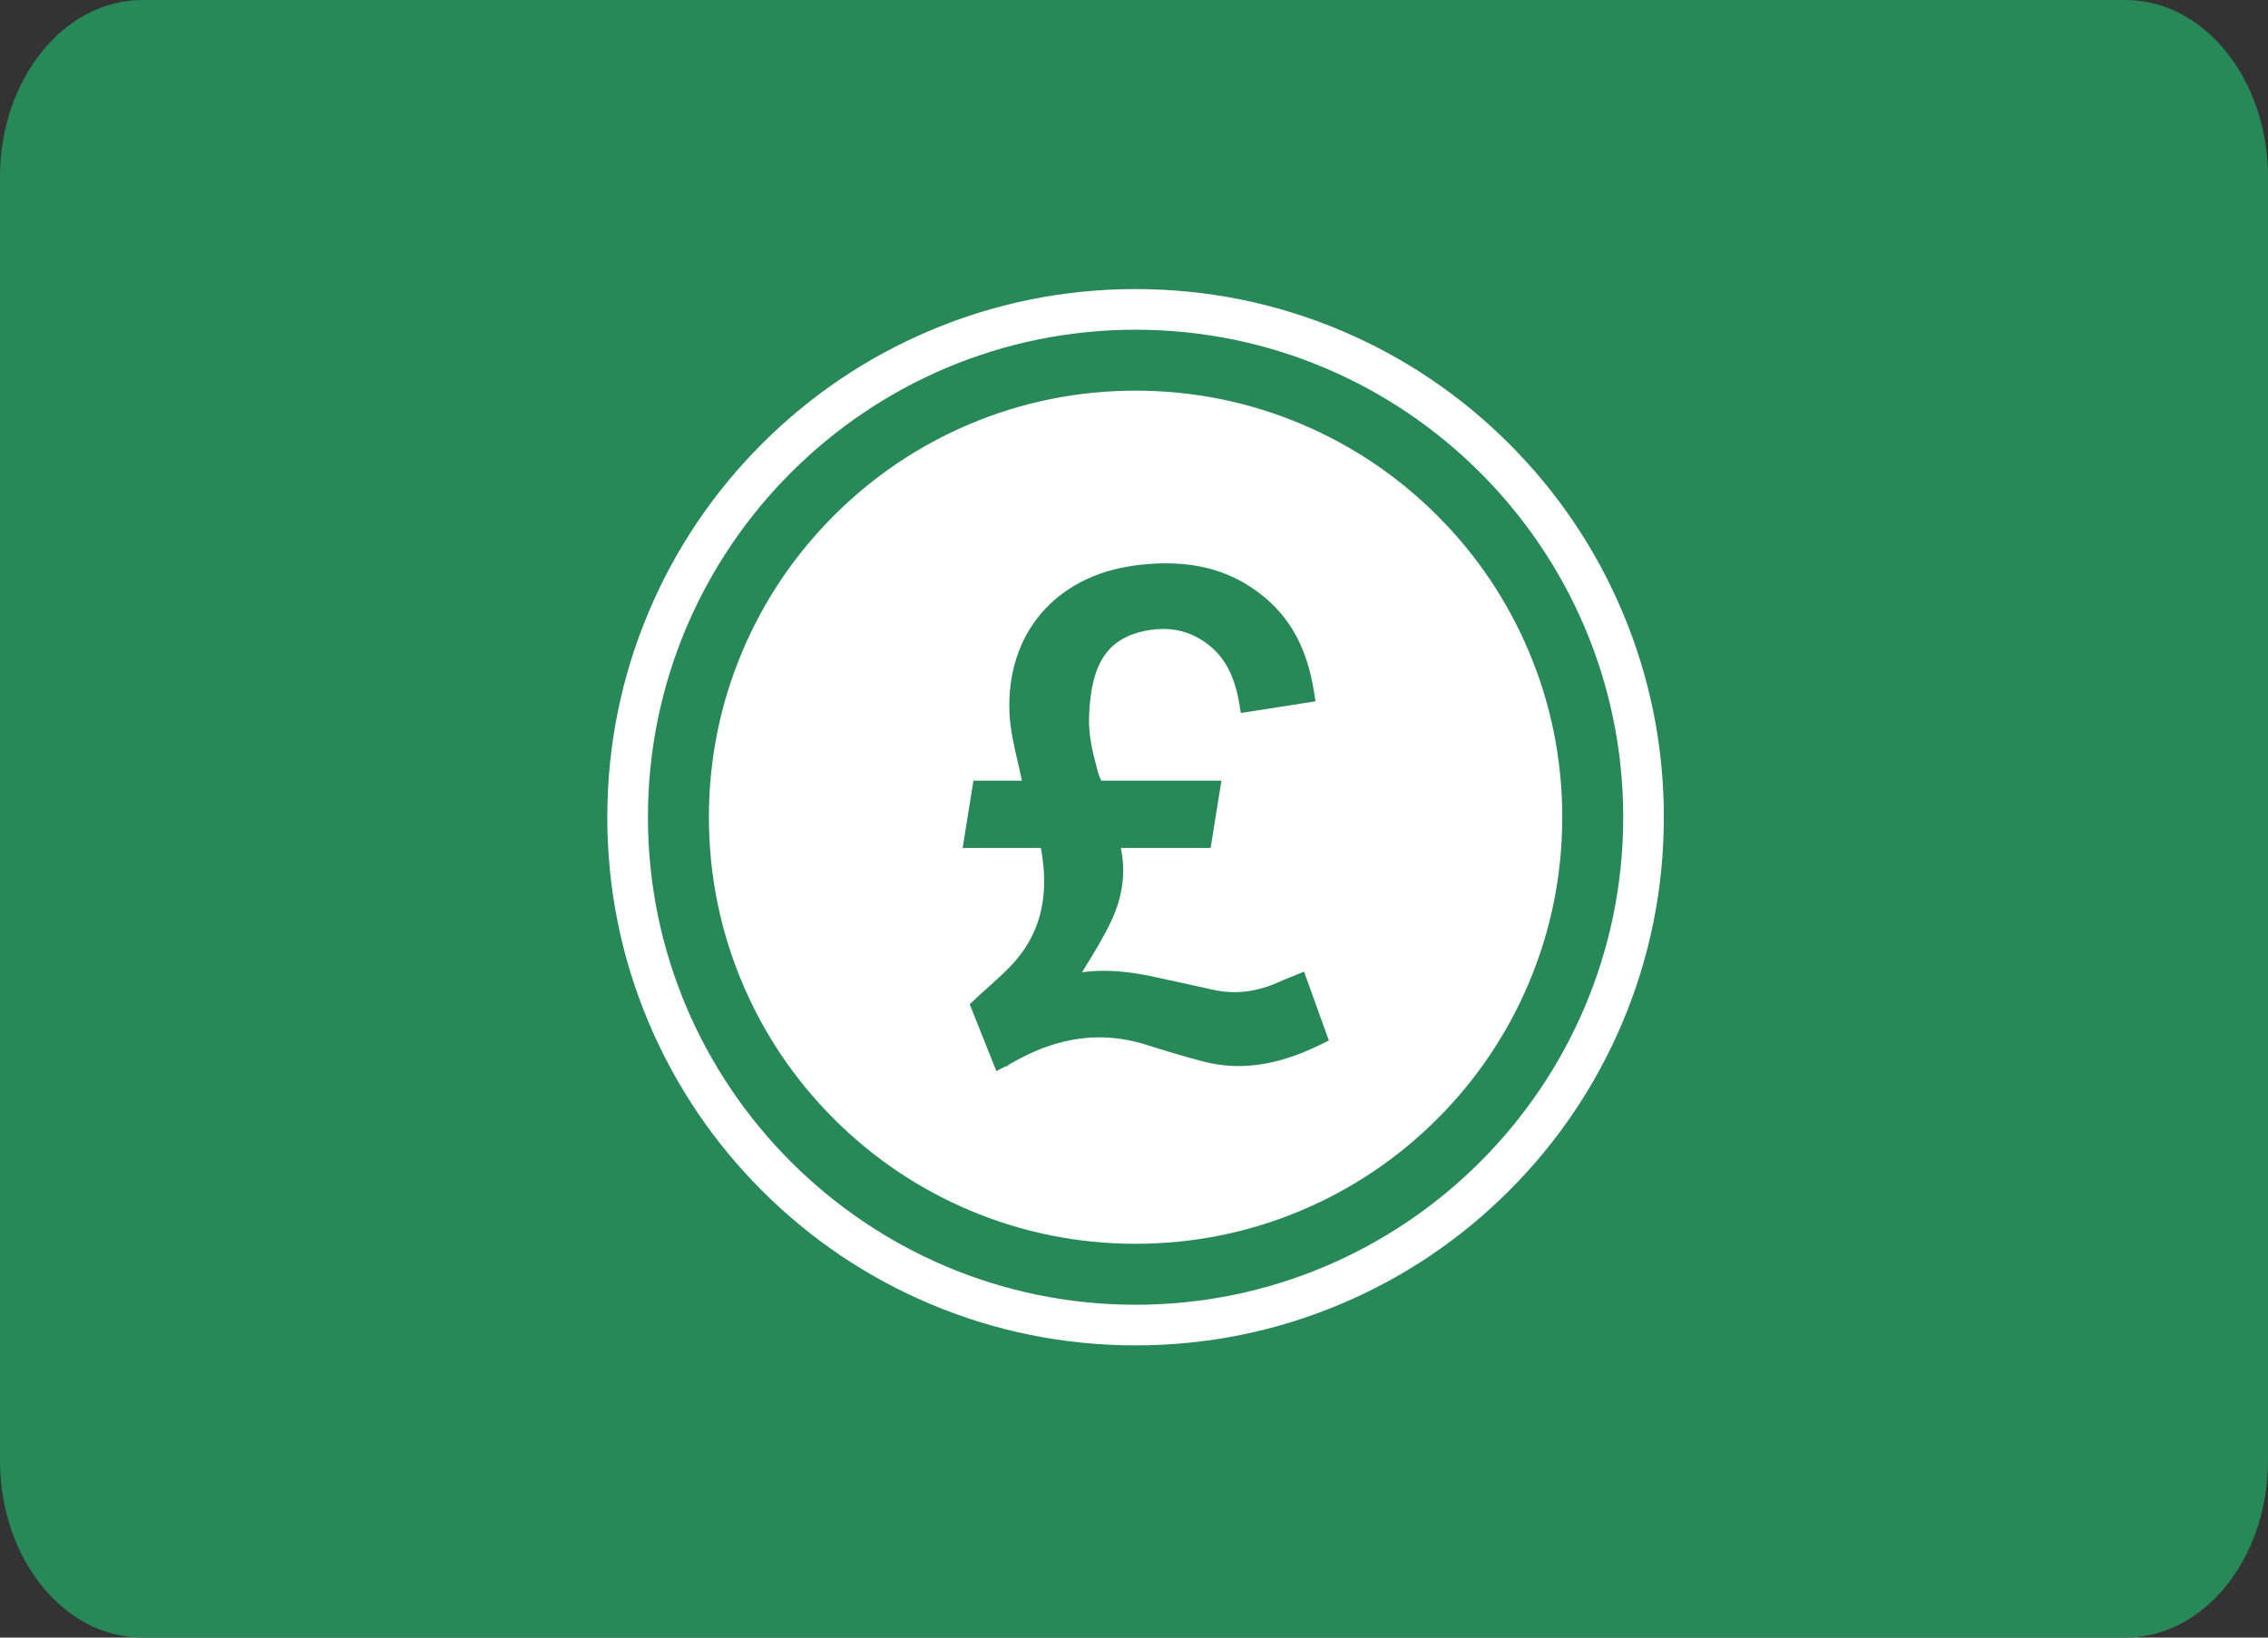 <svg xmlns="http://www.w3.org/2000/svg" width="720" height="520" overflow="visible" xmlns:v="https://vecta.io/nano"><rect width="100%" height="100%" fill="#333333" stroke="none"/><path d="M720 463.785C720 494.832 699.742 520 674.762 520H45.234C20.252 520 0 494.832 0 463.785V56.217C0 25.17 20.252 0 45.234 0h629.527C699.742 0 720 25.17 720 56.217v407.568z" fill="#278958"/><path d="M515.024 194.221c-8.442-19.972-20.536-37.904-35.938-53.31-15.398-15.398-33.331-27.488-53.301-35.936-20.683-8.747-42.648-13.182-65.286-13.182s-44.597 4.435-65.279 13.182c-19.972 8.448-37.904 20.538-53.307 35.936-15.398 15.405-27.488 33.338-35.938 53.31-8.747 20.681-13.181 42.641-13.181 65.279s4.435 44.6 13.181 65.282c8.45 19.967 20.541 37.903 35.938 53.305 15.403 15.398 33.335 27.495 53.307 35.938 20.682 8.745 42.644 13.182 65.279 13.182s44.604-4.437 65.286-13.182c19.97-8.442 37.902-20.539 53.301-35.938s27.495-33.338 35.938-53.305c8.747-20.683 13.182-42.645 13.182-65.282s-4.435-44.598-13.182-65.279zM360.5 414.309c-85.358 0-154.803-69.447-154.803-154.809S275.142 104.695 360.5 104.695c85.365 0 154.809 69.444 154.809 154.805S445.865 414.309 360.5 414.309zm124.807-207.536c-6.818-16.129-16.586-30.616-29.022-43.052-12.44-12.441-26.923-22.206-43.055-29.03-16.705-7.063-34.446-10.647-52.729-10.647s-36.023 3.583-52.727 10.647c-16.129 6.824-30.614 16.589-43.05 29.03s-22.205 26.922-29.029 43.052c-7.066 16.703-10.647 34.442-10.647 52.727s3.582 36.023 10.647 52.729c6.824 16.129 16.588 30.613 29.029 43.055 12.436 12.433 26.92 22.204 43.05 29.022 16.704 7.064 34.445 10.646 52.727 10.646s36.024-3.582 52.729-10.646c16.132-6.818 30.614-16.59 43.055-29.022 12.437-12.441 22.204-26.926 29.022-43.055 7.064-16.706 10.651-34.446 10.651-52.729s-3.587-36.024-10.651-52.727zM419.39 331.614c-9.396 4.638-17.942 6.895-26.127 6.895-3.8 0-7.614-.492-11.332-1.459-6.343-1.642-12.702-3.603-18.089-5.307-4.923-1.552-9.904-2.34-14.8-2.34-8.919 0-17.729 2.498-26.935 7.634l-1.805.992-.581.572h-.502l-2.894 1.525-1.269-3.166-6.44-16.126-.772-1.937 1.513-1.432c1.572-1.485 3.136-2.892 4.652-4.252 3.157-2.832 6.138-5.513 8.658-8.482 7.94-9.392 10.484-20.997 7.767-35.465h-24.836l3.428-21.366H324.4c-.004-.034-.012-.063-.015-.094-.409-2.099-.91-4.264-1.397-6.356-1.128-4.875-2.3-9.917-2.522-15.064-1.07-25.076 14.534-43.45 39.75-46.821 3.428-.461 6.77-.692 9.929-.692 12.539 0 22.893 3.622 31.646 11.079 8.361 7.115 13.238 16.551 15.353 29.696l.492 3.052-3.057.476-17.651 2.76-3.021.473-.494-3.015c-1.646-10.056-5.703-16.626-12.764-20.672-4.694-2.688-10.001-3.58-15.732-2.648-13.047 2.111-18.608 10.109-19.189 27.602-.195 5.936 1.284 11.593 2.166 14.975l.324 1.256c.644 2.558 1.148 3.584 1.461 3.995h38.072l-3.425 21.366h-28.508c1.643 7.738.591 15.593-3.143 23.411-2.579 5.406-5.758 10.528-8.827 15.478l-.362.583c2.237-.318 4.509-.471 6.906-.471 6.801 0 13.299 1.273 18.766 2.522l6.312 1.365 8.897 1.976c2.484.608 4.999.916 7.48.916 4.907 0 9.767-1.158 14.868-3.527.904-.419 1.811-.777 2.77-1.164l1.516-.603 2.975-1.225 1.093 3.024 5.461 15.163 1.327 3.686-2.467 1.212z" fill="#fff"/></svg>